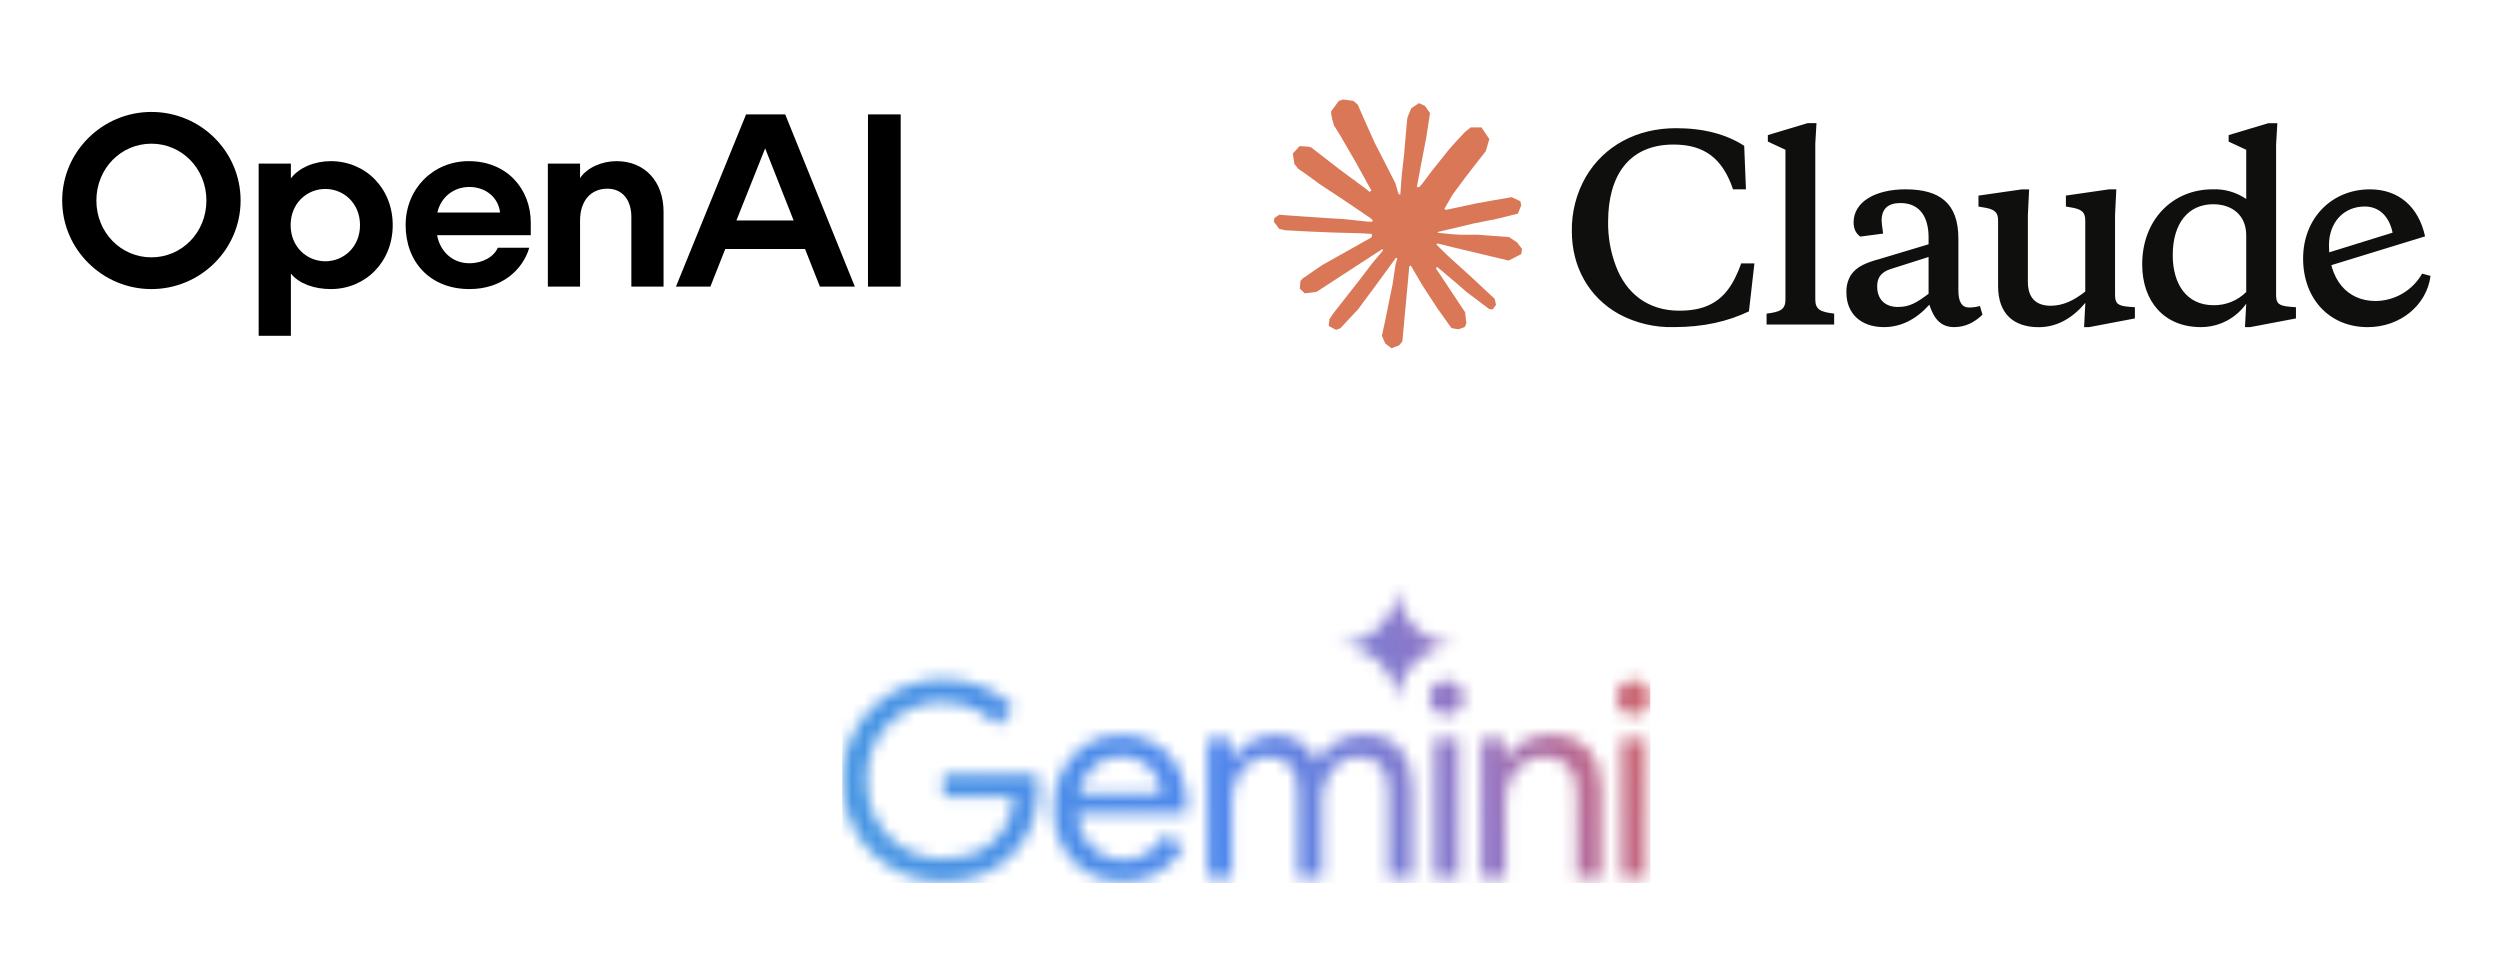 <svg width="201" height="77" viewBox="0 0 201 77" fill="none" xmlns="http://www.w3.org/2000/svg">
<path d="M12.172 9C8.227 9 5 12.204 5 16.121C5 20.037 8.227 23.242 12.172 23.242C16.117 23.242 19.344 20.057 19.344 16.121C19.344 12.185 16.137 9 12.172 9ZM12.172 20.69C9.722 20.69 7.749 18.692 7.749 16.121C7.749 13.55 9.722 11.552 12.172 11.552C14.622 11.552 16.595 13.55 16.595 16.121C16.595 18.692 14.622 20.69 12.172 20.69Z" fill="black"/>
<path d="M26.594 12.956C25.299 12.956 24.044 13.47 23.387 14.341V13.154H20.797V27H23.387V21.996C24.044 22.807 25.259 23.242 26.594 23.242C29.383 23.242 31.575 21.066 31.575 18.099C31.575 15.132 29.383 12.956 26.594 12.956ZM26.156 21.007C24.682 21.007 23.367 19.859 23.367 18.099C23.367 16.338 24.682 15.191 26.156 15.191C27.63 15.191 28.945 16.338 28.945 18.099C28.945 19.859 27.63 21.007 26.156 21.007Z" fill="black"/>
<path d="M37.673 12.956C34.845 12.956 32.613 15.152 32.613 18.099C32.613 21.046 34.566 23.242 37.753 23.242C40.363 23.242 42.036 21.679 42.554 19.919H40.024C39.706 20.651 38.809 21.165 37.733 21.165C36.398 21.165 35.383 20.235 35.143 18.91H42.674V17.901C42.674 15.211 40.781 12.956 37.673 12.956ZM35.163 17.09C35.442 15.844 36.478 15.033 37.733 15.033C39.068 15.033 40.084 15.903 40.204 17.09H35.163Z" fill="black"/>
<path d="M49.565 12.956C48.41 12.956 47.195 13.47 46.637 14.321V13.154H44.047V23.044H46.637V17.723C46.637 16.18 47.474 15.171 48.828 15.171C50.083 15.171 50.761 16.121 50.761 17.446V23.044H53.35V17.031C53.35 14.578 51.836 12.956 49.565 12.956Z" fill="black"/>
<path d="M59.984 9.198L54.346 23.044H57.115L58.31 20.018H64.725L65.92 23.044H68.729L63.131 9.198H59.984ZM59.207 17.724L61.518 11.928L63.808 17.724H59.207Z" fill="black"/>
<path d="M72.415 9.198H69.785V23.044H72.415V9.198Z" fill="black"/>
<g clip-path="url(#clip0_802_763)">
<path d="M106.33 21.3L110.257 19.093L110.323 18.902L110.257 18.795H110.066L109.409 18.755L107.165 18.694L105.219 18.613L103.333 18.512L102.859 18.41L102.414 17.823L102.46 17.53L102.859 17.262L103.43 17.312L104.693 17.398L106.588 17.529L107.963 17.61L110 17.822H110.323L110.369 17.691L110.259 17.61L110.172 17.529L108.211 16.198L106.088 14.792L104.976 13.982L104.375 13.572L104.072 13.187L103.941 12.347L104.487 11.745L105.22 11.795L105.408 11.845L106.15 12.418L107.737 13.647L109.808 15.175L110.112 15.428L110.233 15.341L110.248 15.28L110.112 15.052L108.985 13.013L107.783 10.938L107.248 10.079L107.106 9.563C107.056 9.351 107.02 9.173 107.02 8.956L107.641 8.111L107.985 8L108.814 8.111L109.163 8.414L109.678 9.594L110.512 11.451L111.806 13.976L112.185 14.726L112.387 15.419L112.462 15.631H112.593V15.51L112.7 14.087L112.896 12.341L113.088 10.093L113.154 9.46L113.467 8.702L114.088 8.292L114.573 8.524L114.972 9.096L114.917 9.466L114.68 11.01L114.215 13.428L113.911 15.048H114.088L114.29 14.846L115.108 13.758L116.483 12.037L117.09 11.354L117.797 10.6L118.251 10.241H119.11L119.742 11.181L119.459 12.153L118.575 13.276L117.842 14.228L116.79 15.645L116.134 16.779L116.195 16.869L116.351 16.854L118.726 16.348L120.009 16.116L121.54 15.853L122.233 16.177L122.309 16.506L122.036 17.179L120.399 17.584L118.478 17.969L115.618 18.646L115.583 18.672L115.623 18.722L116.912 18.844L117.463 18.873H118.812L121.325 19.061L121.981 19.495L122.375 20.027L122.309 20.432L121.298 20.948L119.934 20.624L116.75 19.865L115.658 19.593H115.507V19.683L116.417 20.574L118.084 22.081L120.172 24.025L120.279 24.506L120.01 24.885L119.727 24.844L117.893 23.462L117.185 22.84L115.583 21.489H115.476V21.631L115.846 22.172L117.796 25.108L117.897 26.008L117.755 26.301L117.25 26.477L116.695 26.376L115.553 24.771L114.375 22.964L113.425 21.345L113.309 21.411L112.748 27.459L112.485 27.768L111.879 28L111.373 27.615L111.105 26.993L111.373 25.764L111.697 24.159L111.96 22.883L112.197 21.299L112.338 20.772L112.329 20.737L112.213 20.752L111.02 22.392L109.206 24.847L107.77 26.386L107.427 26.522L106.831 26.213L106.886 25.661L107.219 25.17L109.206 22.639L110.404 21.071L111.178 20.165L111.172 20.034H111.127L105.85 23.465L104.91 23.587L104.506 23.207L104.556 22.585L104.747 22.383L106.334 21.289L106.328 21.295L106.33 21.3Z" fill="#D97757"/>
<path d="M135.003 24.979C132.466 24.979 130.731 23.562 129.913 21.381C129.486 20.244 129.274 19.038 129.292 17.823C129.292 14.164 130.93 11.622 134.549 11.622C136.98 11.622 138.48 12.684 139.335 15.221H140.375L140.234 11.723C138.778 10.783 136.959 10.306 134.745 10.306C131.626 10.306 128.974 11.703 127.498 14.223C126.735 15.554 126.348 17.067 126.376 18.602C126.376 21.401 127.696 23.88 130.172 25.257C131.528 25.982 133.048 26.342 134.585 26.299C137 26.299 138.917 25.839 140.615 25.034L141.055 21.178H139.994C139.358 22.94 138.599 23.998 137.34 24.559C136.724 24.837 135.945 24.979 135.005 24.979H135.003ZM145.945 11.622L146.046 9.901H145.329L142.134 10.862V11.383L143.55 12.041V24.076C143.55 24.895 143.13 25.078 142.033 25.215V26.095H147.466V25.215C146.365 25.079 145.95 24.897 145.95 24.076V11.626L145.945 11.621V11.622ZM167.552 26.3H167.972L171.646 25.602V24.702L171.131 24.662C170.272 24.581 170.05 24.404 170.05 23.701V17.283L170.151 15.223H169.57L166.098 15.724V16.604L166.436 16.665C167.376 16.801 167.655 17.064 167.655 17.723V23.442C166.756 24.14 165.896 24.581 164.876 24.581C163.743 24.581 163.041 24.005 163.041 22.657V17.287L163.142 15.227H162.546L159.069 15.728V16.608L159.427 16.669C160.367 16.805 160.646 17.068 160.646 17.727V23.006C160.646 25.242 161.909 26.306 163.921 26.306C165.458 26.306 166.717 25.486 167.662 24.347L167.56 26.306L167.555 26.3H167.552ZM157.454 19.179C157.454 16.319 155.938 15.222 153.199 15.222C150.784 15.222 149.029 16.223 149.029 17.884C149.029 18.379 149.205 18.759 149.564 19.023L151.404 18.78C151.323 18.224 151.282 17.884 151.282 17.742C151.282 16.801 151.782 16.325 152.799 16.325C154.3 16.325 155.058 17.383 155.058 19.083V19.64L151.267 20.779C150.005 21.123 149.286 21.421 148.806 22.12C148.552 22.548 148.429 23.041 148.453 23.538C148.453 25.157 149.565 26.3 151.466 26.3C152.84 26.3 154.059 25.678 155.12 24.498C155.498 25.678 156.079 26.3 157.116 26.3C157.954 26.3 158.713 25.962 159.39 25.299L159.188 24.601C158.895 24.682 158.612 24.723 158.313 24.723C157.732 24.723 157.454 24.262 157.454 23.361V19.181V19.179ZM152.602 24.681C151.565 24.681 150.924 24.079 150.924 23.02C150.924 22.302 151.262 21.881 151.985 21.638L155.058 20.661V23.617C154.078 24.361 153.501 24.679 152.602 24.679V24.681ZM184.595 25.601V24.701L184.075 24.66C183.216 24.579 182.998 24.403 182.998 23.7V11.624L183.099 9.903H182.376L179.182 10.864V11.385L180.597 12.042V15.999C179.8 15.453 178.847 15.179 177.882 15.221C174.708 15.221 172.232 17.639 172.232 21.259C172.232 24.241 174.011 26.3 176.943 26.3C178.459 26.3 179.779 25.562 180.597 24.418L180.496 26.3H180.921L184.595 25.602V25.601ZM177.943 16.421C179.459 16.421 180.597 17.3 180.597 18.92V23.475C179.899 24.172 178.949 24.555 177.963 24.538C175.791 24.538 174.688 22.817 174.688 20.52C174.688 17.939 175.947 16.421 177.943 16.421ZM192.364 18.699C192.081 17.363 191.263 16.604 190.125 16.604C188.427 16.604 187.249 17.885 187.249 19.722C187.249 22.44 188.684 24.201 191.004 24.201C192.551 24.185 193.975 23.347 194.739 22L195.415 22.182C195.112 24.54 192.98 26.302 190.361 26.302C187.288 26.302 185.17 24.025 185.17 20.785C185.17 17.546 187.47 15.223 190.543 15.223C192.837 15.223 194.454 16.605 194.976 19.004L186.97 21.463V20.381L192.363 18.706V18.7L192.364 18.699Z" fill="#0F0F0D"/>
</g>
<g clip-path="url(#clip1_802_763)">
<mask id="mask0_802_763" style="mask-type:alpha" maskUnits="userSpaceOnUse" x="67" y="47" width="66" height="24">
<path fill-rule="evenodd" clip-rule="evenodd" d="M111.945 54.79C112.203 55.378 112.333 56.007 112.333 56.677C112.333 56.007 112.457 55.378 112.707 54.79C112.965 54.201 113.312 53.689 113.747 53.254C114.183 52.818 114.695 52.475 115.283 52.225C115.872 51.967 116.501 51.838 117.17 51.838C116.501 51.838 115.872 51.713 115.283 51.463C114.695 51.205 114.183 50.859 113.747 50.423C113.312 49.988 112.965 49.476 112.707 48.887C112.457 48.298 112.333 47.669 112.333 47C112.333 47.669 112.203 48.298 111.945 48.887C111.696 49.476 111.353 49.988 110.917 50.423C110.482 50.859 109.97 51.205 109.381 51.463C108.793 51.713 108.164 51.838 107.495 51.838C108.164 51.838 108.793 51.967 109.381 52.225C109.97 52.475 110.482 52.818 110.917 53.254C111.353 53.689 111.696 54.201 111.945 54.79ZM72.649 70.271C73.636 70.677 74.688 70.88 75.805 70.88C76.937 70.88 77.968 70.699 78.897 70.336C79.826 69.973 80.631 69.458 81.313 68.79C81.995 68.123 82.525 67.331 82.902 66.417C83.28 65.488 83.468 64.472 83.468 63.369V63.347C83.468 63.144 83.454 62.955 83.425 62.781C83.41 62.607 83.388 62.425 83.359 62.237H75.849V64.044H81.509C81.451 64.915 81.248 65.669 80.9 66.308C80.566 66.932 80.138 67.447 79.615 67.854C79.107 68.26 78.519 68.565 77.852 68.768C77.199 68.957 76.516 69.052 75.805 69.052C75.022 69.052 74.26 68.906 73.52 68.616C72.779 68.326 72.119 67.905 71.538 67.353C70.972 66.802 70.523 66.141 70.189 65.372C69.855 64.588 69.688 63.71 69.688 62.737C69.688 61.765 69.848 60.894 70.167 60.125C70.501 59.341 70.951 58.68 71.517 58.143C72.083 57.592 72.736 57.171 73.476 56.881C74.231 56.59 75.007 56.445 75.805 56.445C76.4 56.445 76.966 56.525 77.503 56.685C78.04 56.83 78.534 57.04 78.984 57.316C79.448 57.592 79.847 57.926 80.181 58.318L81.531 56.924C80.878 56.184 80.043 55.611 79.027 55.204C78.026 54.798 76.952 54.594 75.805 54.594C74.702 54.594 73.657 54.798 72.671 55.204C71.698 55.611 70.835 56.184 70.08 56.924C69.34 57.664 68.759 58.528 68.338 59.515C67.918 60.502 67.707 61.576 67.707 62.737C67.707 63.899 67.918 64.973 68.338 65.96C68.759 66.947 69.34 67.81 70.08 68.551C70.82 69.291 71.676 69.864 72.649 70.271ZM87.369 70.118C88.211 70.626 89.169 70.88 90.243 70.88C91.462 70.88 92.485 70.605 93.312 70.053C94.139 69.501 94.771 68.805 95.206 67.963L93.552 67.179C93.247 67.731 92.826 68.195 92.289 68.572C91.766 68.95 91.114 69.138 90.33 69.138C89.72 69.138 89.132 68.986 88.566 68.681C88 68.376 87.536 67.919 87.173 67.31C86.86 66.783 86.682 66.137 86.639 65.372H95.38C95.395 65.299 95.402 65.205 95.402 65.089C95.417 64.973 95.424 64.864 95.424 64.762C95.424 63.659 95.206 62.679 94.771 61.823C94.35 60.967 93.74 60.299 92.942 59.82C92.144 59.326 91.193 59.08 90.09 59.08C89.002 59.08 88.051 59.355 87.238 59.907C86.426 60.444 85.794 61.163 85.344 62.062C84.909 62.962 84.691 63.942 84.691 65.002C84.691 66.134 84.924 67.143 85.388 68.028C85.867 68.913 86.527 69.61 87.369 70.118ZM86.75 63.782C86.818 63.459 86.916 63.154 87.043 62.868C87.318 62.244 87.717 61.75 88.24 61.388C88.777 61.01 89.401 60.821 90.112 60.821C90.707 60.821 91.208 60.923 91.614 61.126C92.021 61.315 92.354 61.562 92.616 61.867C92.877 62.171 93.066 62.498 93.182 62.846C93.298 63.18 93.363 63.492 93.377 63.782H86.75ZM97.089 59.428V70.532H99.048V64.349C99.048 63.739 99.171 63.166 99.418 62.629C99.665 62.092 100.006 61.663 100.441 61.344C100.877 61.01 101.37 60.843 101.922 60.843C102.691 60.843 103.286 61.068 103.707 61.518C104.142 61.954 104.36 62.701 104.36 63.761V70.532H106.297V64.305C106.297 63.695 106.421 63.129 106.668 62.607C106.914 62.07 107.255 61.642 107.691 61.322C108.126 61.003 108.619 60.843 109.171 60.843C109.955 60.843 110.557 61.061 110.978 61.496C111.413 61.932 111.631 62.679 111.631 63.739V70.532H113.569V63.412C113.569 62.12 113.249 61.075 112.611 60.277C111.987 59.479 111.007 59.08 109.672 59.08C108.786 59.08 108.024 59.283 107.386 59.689C106.747 60.096 106.239 60.611 105.862 61.235C105.601 60.596 105.173 60.081 104.578 59.689C103.997 59.283 103.293 59.08 102.466 59.08C102.002 59.08 101.537 59.174 101.073 59.363C100.623 59.537 100.224 59.776 99.875 60.081C99.527 60.371 99.251 60.698 99.048 61.061H98.961V59.428H97.089ZM115.332 59.428V70.532H117.269V59.428H115.332ZM115.31 57.077C115.586 57.338 115.912 57.468 116.29 57.468C116.682 57.468 117.008 57.338 117.269 57.077C117.531 56.801 117.661 56.474 117.661 56.097C117.661 55.705 117.531 55.378 117.269 55.117C117.008 54.841 116.682 54.703 116.29 54.703C115.912 54.703 115.586 54.841 115.31 55.117C115.049 55.378 114.918 55.705 114.918 56.097C114.918 56.474 115.049 56.801 115.31 57.077ZM119.089 59.428V70.532H121.048V64.349C121.048 63.753 121.172 63.195 121.418 62.672C121.68 62.135 122.035 61.7 122.485 61.366C122.935 61.017 123.465 60.843 124.074 60.843C124.887 60.843 125.54 61.068 126.034 61.518C126.527 61.954 126.774 62.701 126.774 63.761V70.532H128.733V63.412C128.733 62.106 128.385 61.061 127.688 60.277C126.991 59.479 125.968 59.08 124.618 59.08C123.82 59.08 123.095 59.276 122.442 59.667C121.789 60.059 121.317 60.524 121.026 61.061H120.939V59.428H119.089ZM130.378 59.428V70.532H132.315V59.428H130.378ZM130.356 57.077C130.632 57.338 130.958 57.468 131.336 57.468C131.727 57.468 132.054 57.338 132.315 57.077C132.576 56.801 132.707 56.474 132.707 56.097C132.707 55.705 132.576 55.378 132.315 55.117C132.054 54.841 131.727 54.703 131.336 54.703C130.958 54.703 130.632 54.841 130.356 55.117C130.095 55.378 129.964 55.705 129.964 56.097C129.964 56.474 130.095 56.801 130.356 57.077Z" fill="white"/>
</mask>
<g mask="url(#mask0_802_763)">
<path d="M195.031 -39.068H37.805V90.442H195.031V-39.068Z" fill="url(#paint0_linear_802_763)"/>
</g>
</g>
<defs>
<linearGradient id="paint0_linear_802_763" x1="56.86" y1="71.65" x2="134.78" y2="52.743" gradientUnits="userSpaceOnUse">
<stop stop-color="#439DDF"/>
<stop offset="0.524" stop-color="#4F87ED"/>
<stop offset="0.781" stop-color="#9476C5"/>
<stop offset="0.888" stop-color="#BC688E"/>
<stop offset="1" stop-color="#D6645D"/>
</linearGradient>
<clipPath id="clip0_802_763">
<rect width="93" height="20" fill="white" transform="translate(102.414 8)"/>
</clipPath>
<clipPath id="clip1_802_763">
<rect width="65" height="24" fill="white" transform="translate(67.707 47)"/>
</clipPath>
</defs>
</svg>
